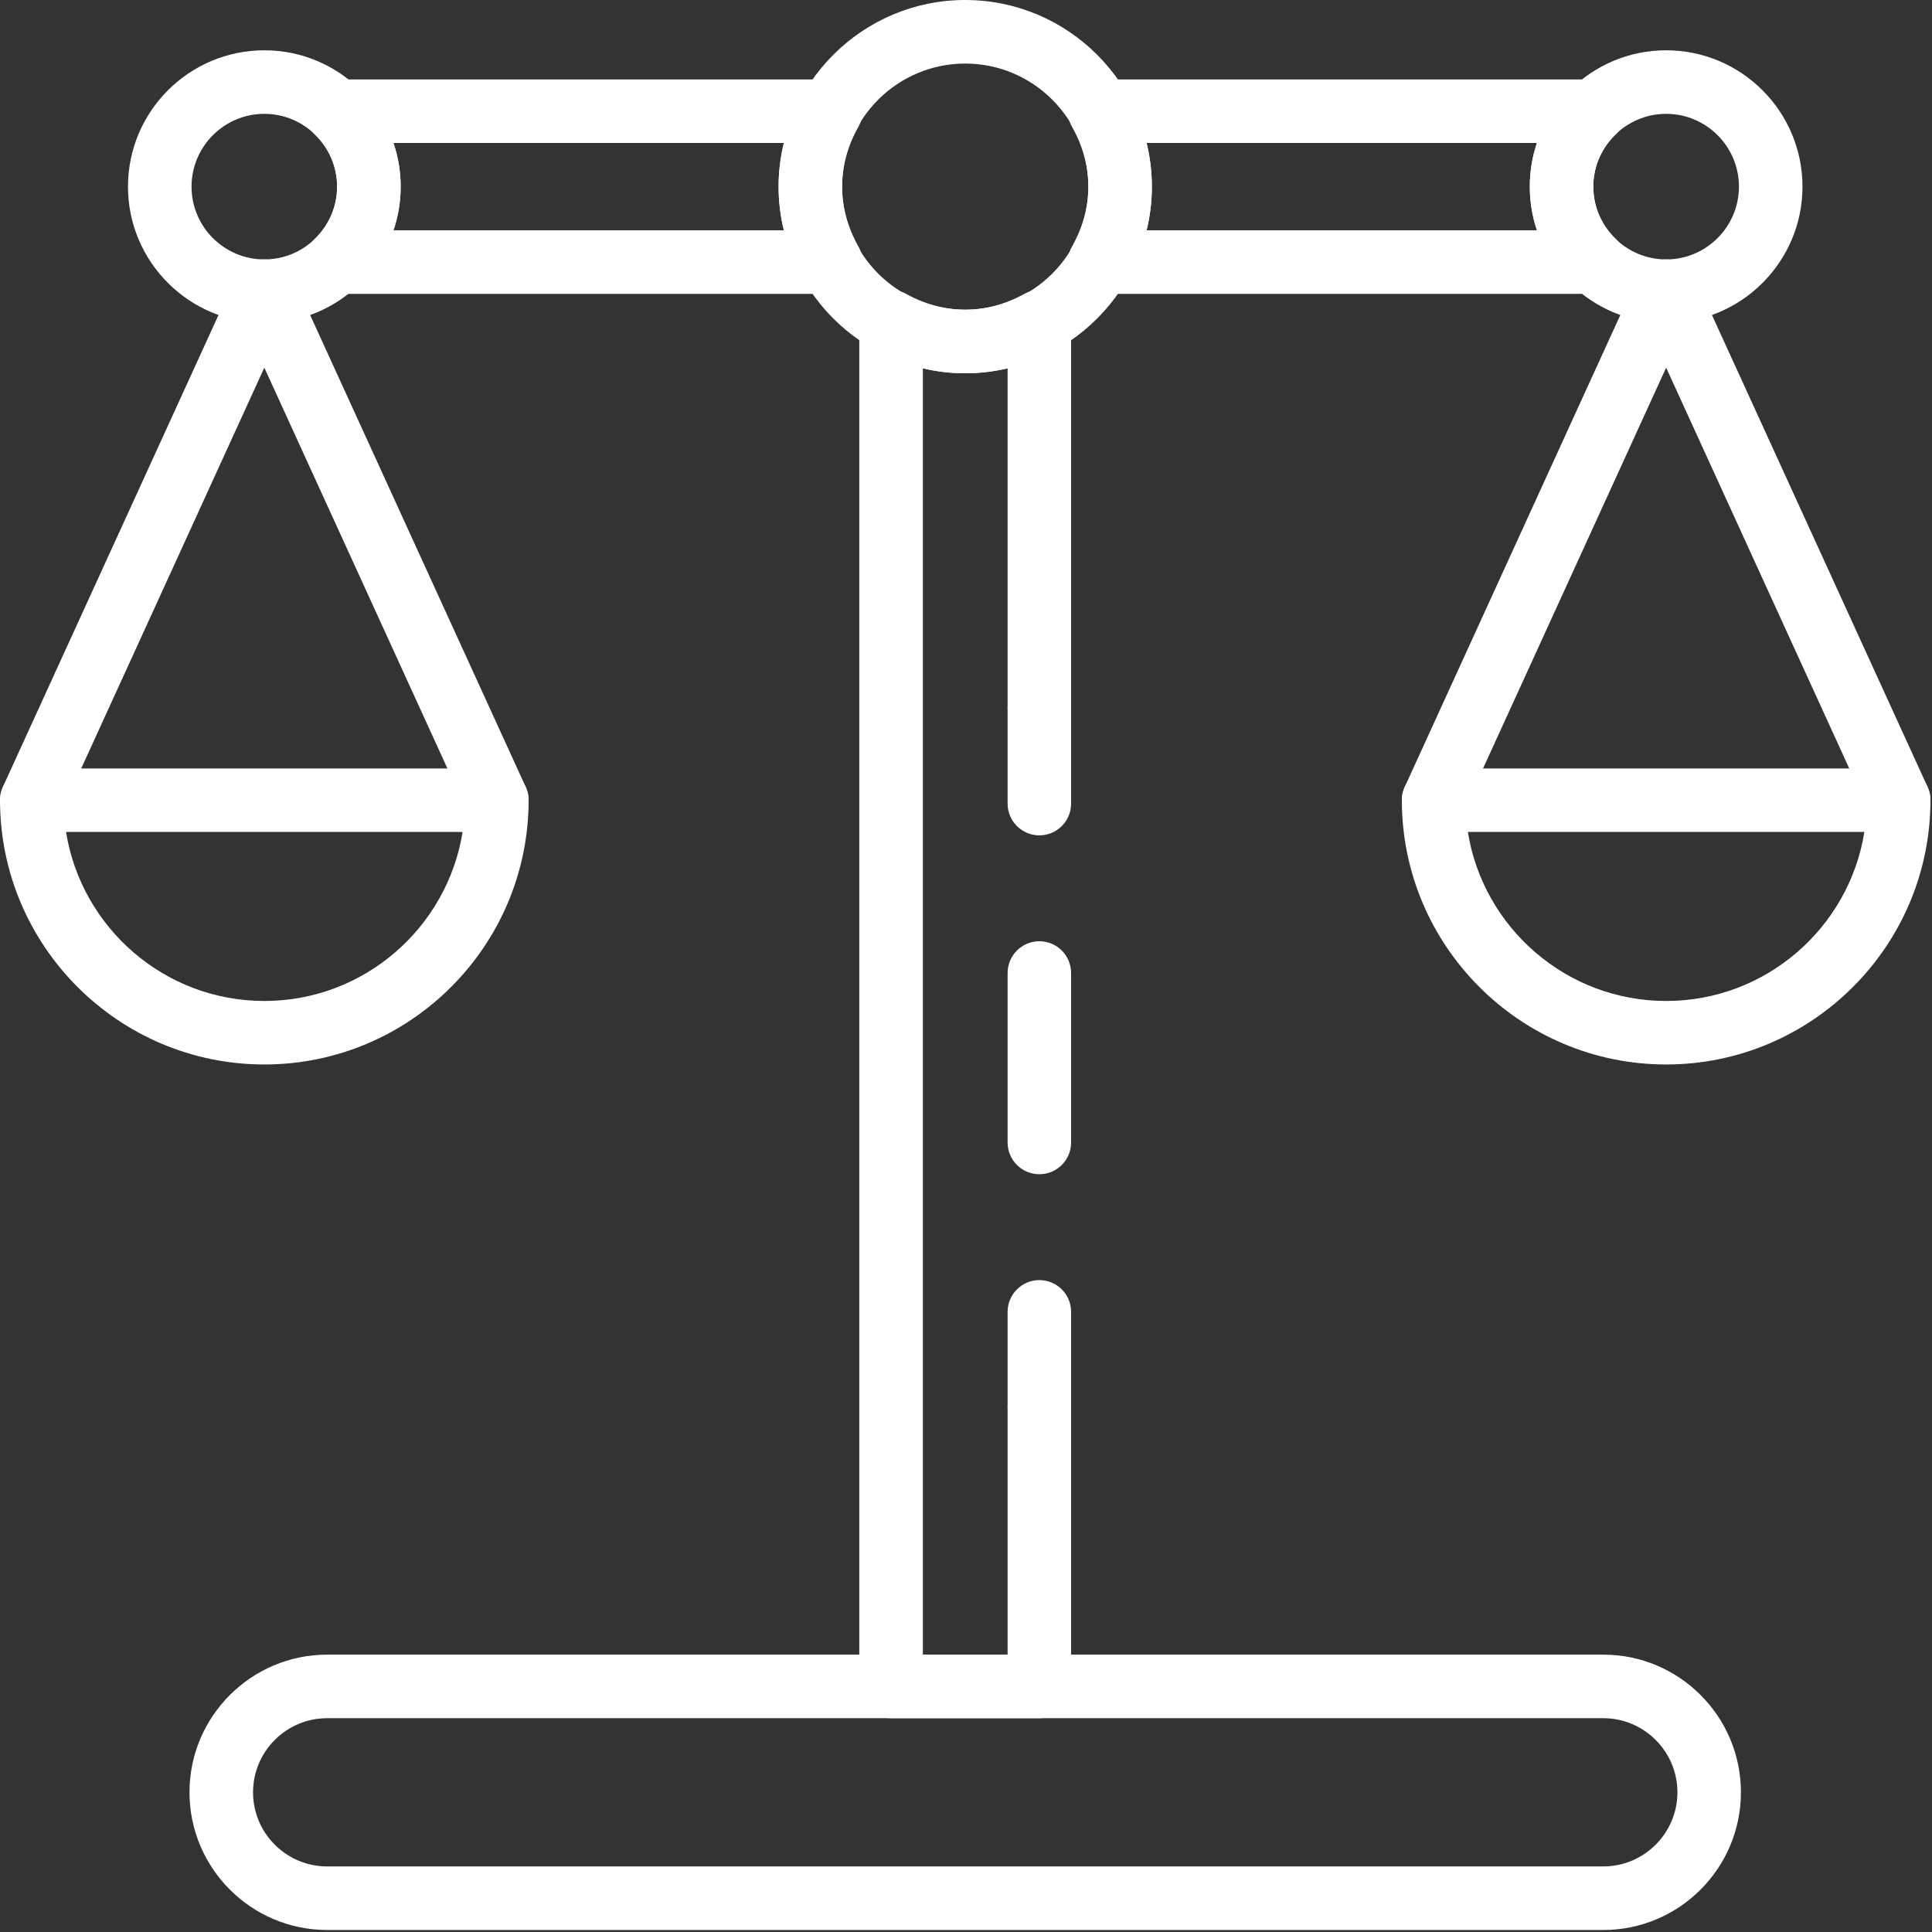<?xml version="1.0" encoding="UTF-8" standalone="no"?><!DOCTYPE svg PUBLIC "-//W3C//DTD SVG 1.1//EN" "http://www.w3.org/Graphics/SVG/1.1/DTD/svg11.dtd"><svg width="100%" height="100%" viewBox="0 0 417 417" version="1.1" xmlns="http://www.w3.org/2000/svg" xmlns:xlink="http://www.w3.org/1999/xlink" xml:space="preserve" xmlns:serif="http://www.serif.com/" style="fill-rule:evenodd;clip-rule:evenodd;stroke-linejoin:round;stroke-miterlimit:2;"><rect x="0" y="0" width="417" height="417" fill="#333333" stroke="none"/><g><path d="M70.622,370.852c-8.829,-0 -16.005,7.176 -16.005,15.993c0,8.828 7.176,16.004 16.005,16.004l275.425,0c8.817,0 16.004,-7.176 16.004,-16.004c0,-8.817 -7.187,-15.993 -16.004,-15.993l-275.425,-0Zm275.425,45.715l-275.425,0c-16.39,0 -29.723,-13.333 -29.723,-29.722c0,-16.378 13.333,-29.711 29.723,-29.711l275.425,-0c16.389,-0 29.711,13.333 29.711,29.711c0,16.389 -13.322,29.722 -29.711,29.722Z" style="fill:#fff;fill-rule:nonzero;"/><path d="M208.334,13.718c-14.646,0 -26.576,11.918 -26.576,26.565c0,14.657 11.93,26.564 26.576,26.564c14.646,0 26.576,-11.907 26.576,-26.564c0,-14.647 -11.93,-26.565 -26.576,-26.565Zm0,66.847c-22.207,0 -40.282,-18.064 -40.282,-40.282c-0,-22.207 18.075,-40.283 40.282,-40.283c22.207,0 40.283,18.076 40.283,40.283c-0,22.218 -18.076,40.282 -40.283,40.282Z" style="fill:#fff;fill-rule:nonzero;"/><path d="M224.339,370.852l-32.009,-0c-3.792,-0 -6.859,-3.068 -6.859,-6.859l-0,-294.531c-0,-2.422 1.279,-4.663 3.373,-5.908c2.082,-1.223 4.674,-1.268 6.791,-0.091c8.206,4.505 17.181,4.505 25.399,0c2.116,-1.177 4.708,-1.132 6.791,0.091c2.082,1.245 3.361,3.486 3.361,5.908l0,83.406c0,3.792 -3.067,6.87 -6.847,6.87c-3.792,0 -6.859,-3.078 -6.859,-6.87l-0,-73.401c-6.01,1.472 -12.292,1.472 -18.291,0l-0,277.667l18.291,-0l-0,-53.412c-0,-3.781 3.067,-6.848 6.859,-6.848c3.78,-0 6.847,3.067 6.847,6.848l0,60.271c0,3.791 -3.067,6.859 -6.847,6.859Z" style="fill:#fff;fill-rule:nonzero;"/><path d="M224.339,310.592c-3.792,-0 -6.859,-3.079 -6.859,-6.87l-0,-20.566c-0,-3.792 3.067,-6.859 6.859,-6.859c3.78,-0 6.847,3.067 6.847,6.859l0,20.566c0,3.791 -3.067,6.87 -6.847,6.87Z" style="fill:#fff;fill-rule:nonzero;"/><path d="M224.339,253.445c-3.792,-0 -6.859,-3.068 -6.859,-6.859l-0,-36.571c-0,-3.791 3.067,-6.859 6.859,-6.859c3.78,0 6.847,3.068 6.847,6.859l0,36.571c0,3.791 -3.067,6.859 -6.847,6.859Z" style="fill:#fff;fill-rule:nonzero;"/><path d="M224.339,180.304c-3.792,0 -6.859,-3.078 -6.859,-6.87l-0,-20.566c-0,-3.792 3.067,-6.848 6.859,-6.848c3.78,0 6.847,3.056 6.847,6.848l0,20.566c0,3.792 -3.067,6.87 -6.847,6.87Z" style="fill:#fff;fill-rule:nonzero;"/><path d="M359.618,24.573c-8.659,-0 -15.722,7.051 -15.722,15.71c0,8.658 7.063,15.71 15.722,15.71c8.67,-0 15.71,-7.052 15.71,-15.71c-0,-8.659 -7.04,-15.71 -15.71,-15.71Zm-0,45.127c-16.231,-0 -29.428,-13.198 -29.428,-29.417c-0,-16.231 13.197,-29.429 29.428,-29.429c16.219,0 29.428,13.198 29.428,29.429c-0,16.219 -13.209,29.417 -29.428,29.417Z" style="fill:#fff;fill-rule:nonzero;"/><path d="M247.451,49.711l84.278,-0c-1.019,-2.988 -1.539,-6.169 -1.539,-9.428c-0,-3.26 0.52,-6.441 1.539,-9.429l-84.278,0c0.77,3.09 1.166,6.237 1.166,9.429c-0,3.191 -0.396,6.338 -1.166,9.428Zm96.604,13.718l-106.7,0c-2.434,0 -4.686,-1.302 -5.92,-3.395c-1.222,-2.106 -1.245,-4.698 -0.056,-6.826c2.343,-4.165 3.531,-8.511 3.531,-12.925c0,-4.415 -1.188,-8.772 -3.531,-12.926c-1.189,-2.117 -1.166,-4.72 0.056,-6.814c1.234,-2.105 3.486,-3.395 5.92,-3.395l106.7,-0c2.795,-0 5.319,1.697 6.361,4.301c1.041,2.592 0.396,5.568 -1.619,7.504c-3.158,3.011 -4.901,7.04 -4.901,11.33c0,4.301 1.743,8.319 4.901,11.341c2.015,1.935 2.66,4.901 1.619,7.504c-1.042,2.592 -3.566,4.301 -6.361,4.301Z" style="fill:#fff;fill-rule:nonzero;"/><path d="M57.051,24.573c-8.67,-0 -15.71,7.051 -15.71,15.71c-0,8.658 7.04,15.71 15.71,15.71c8.658,-0 15.71,-7.052 15.71,-15.71c-0,-8.659 -7.052,-15.71 -15.71,-15.71Zm-0,45.127c-16.231,-0 -29.428,-13.198 -29.428,-29.417c-0,-16.231 13.197,-29.429 29.428,-29.429c16.219,0 29.428,13.198 29.428,29.429c-0,16.219 -13.209,29.417 -29.428,29.417Z" style="fill:#fff;fill-rule:nonzero;"/><path d="M84.917,49.711l84.3,-0c-0.769,-3.09 -1.165,-6.237 -1.165,-9.428c-0,-3.192 0.396,-6.339 1.165,-9.429l-84.3,0c1.03,2.988 1.562,6.169 1.562,9.429c-0,3.259 -0.532,6.44 -1.562,9.428Zm94.385,13.718l-106.688,0c-2.796,0 -5.32,-1.709 -6.361,-4.301c-1.042,-2.603 -0.397,-5.569 1.618,-7.504c3.158,-3.022 4.89,-7.04 4.89,-11.341c-0,-4.29 -1.732,-8.319 -4.89,-11.33c-2.015,-1.936 -2.66,-4.912 -1.618,-7.504c1.041,-2.604 3.565,-4.301 6.361,-4.301l106.688,-0c2.445,-0 4.697,1.29 5.92,3.395c1.233,2.094 1.256,4.697 0.056,6.814c-2.331,4.154 -3.52,8.5 -3.52,12.926c0,4.414 1.189,8.76 3.52,12.925c1.2,2.128 1.177,4.72 -0.056,6.826c-1.223,2.093 -3.475,3.395 -5.92,3.395Z" style="fill:#fff;fill-rule:nonzero;"/><path d="M316.822,179.569c3.305,20.645 21.234,36.479 42.796,36.479c21.562,0 39.49,-15.834 42.784,-36.479l-85.58,-0Zm42.796,50.186c-31.454,-0 -57.046,-25.591 -57.046,-57.045c0,-3.792 3.068,-6.848 6.859,-6.848l100.373,-0c3.792,-0 6.859,3.056 6.859,6.848c0,31.454 -25.591,57.045 -57.045,57.045Z" style="fill:#fff;fill-rule:nonzero;"/><path d="M409.816,179.569c-2.604,-0 -5.094,-1.483 -6.248,-4.007l-43.95,-96.208l-43.95,96.208c-1.585,3.452 -5.659,4.946 -9.089,3.384c-3.452,-1.573 -4.957,-5.637 -3.384,-9.089l50.186,-109.857c1.121,-2.445 3.554,-4.007 6.237,-4.007c2.682,-0 5.116,1.562 6.236,4.007l50.198,109.857c1.562,3.452 0.045,7.516 -3.396,9.089c-0.928,0.419 -1.89,0.623 -2.84,0.623Z" style="fill:#fff;fill-rule:nonzero;"/><path d="M14.255,179.569c3.305,20.645 21.234,36.479 42.796,36.479c21.561,0 39.49,-15.834 42.795,-36.479l-85.591,-0Zm42.796,50.186c-31.455,-0 -57.046,-25.591 -57.046,-57.045c0,-3.792 3.068,-6.848 6.859,-6.848l100.373,-0c3.792,-0 6.859,3.056 6.859,6.848c0,31.454 -25.591,57.045 -57.045,57.045Z" style="fill:#fff;fill-rule:nonzero;"/><path d="M107.237,179.569c-2.603,-0 -5.082,-1.483 -6.237,-4.007l-43.949,-96.208l-43.95,96.208c-1.585,3.452 -5.659,4.946 -9.089,3.384c-3.452,-1.573 -4.958,-5.637 -3.396,-9.089l50.198,-109.857c1.121,-2.445 3.543,-4.007 6.237,-4.007c2.682,-0 5.116,1.562 6.236,4.007l50.187,109.857c1.573,3.452 0.056,7.516 -3.385,9.089c-0.928,0.419 -1.89,0.623 -2.852,0.623Z" style="fill:#fff;fill-rule:nonzero;"/></g></svg>